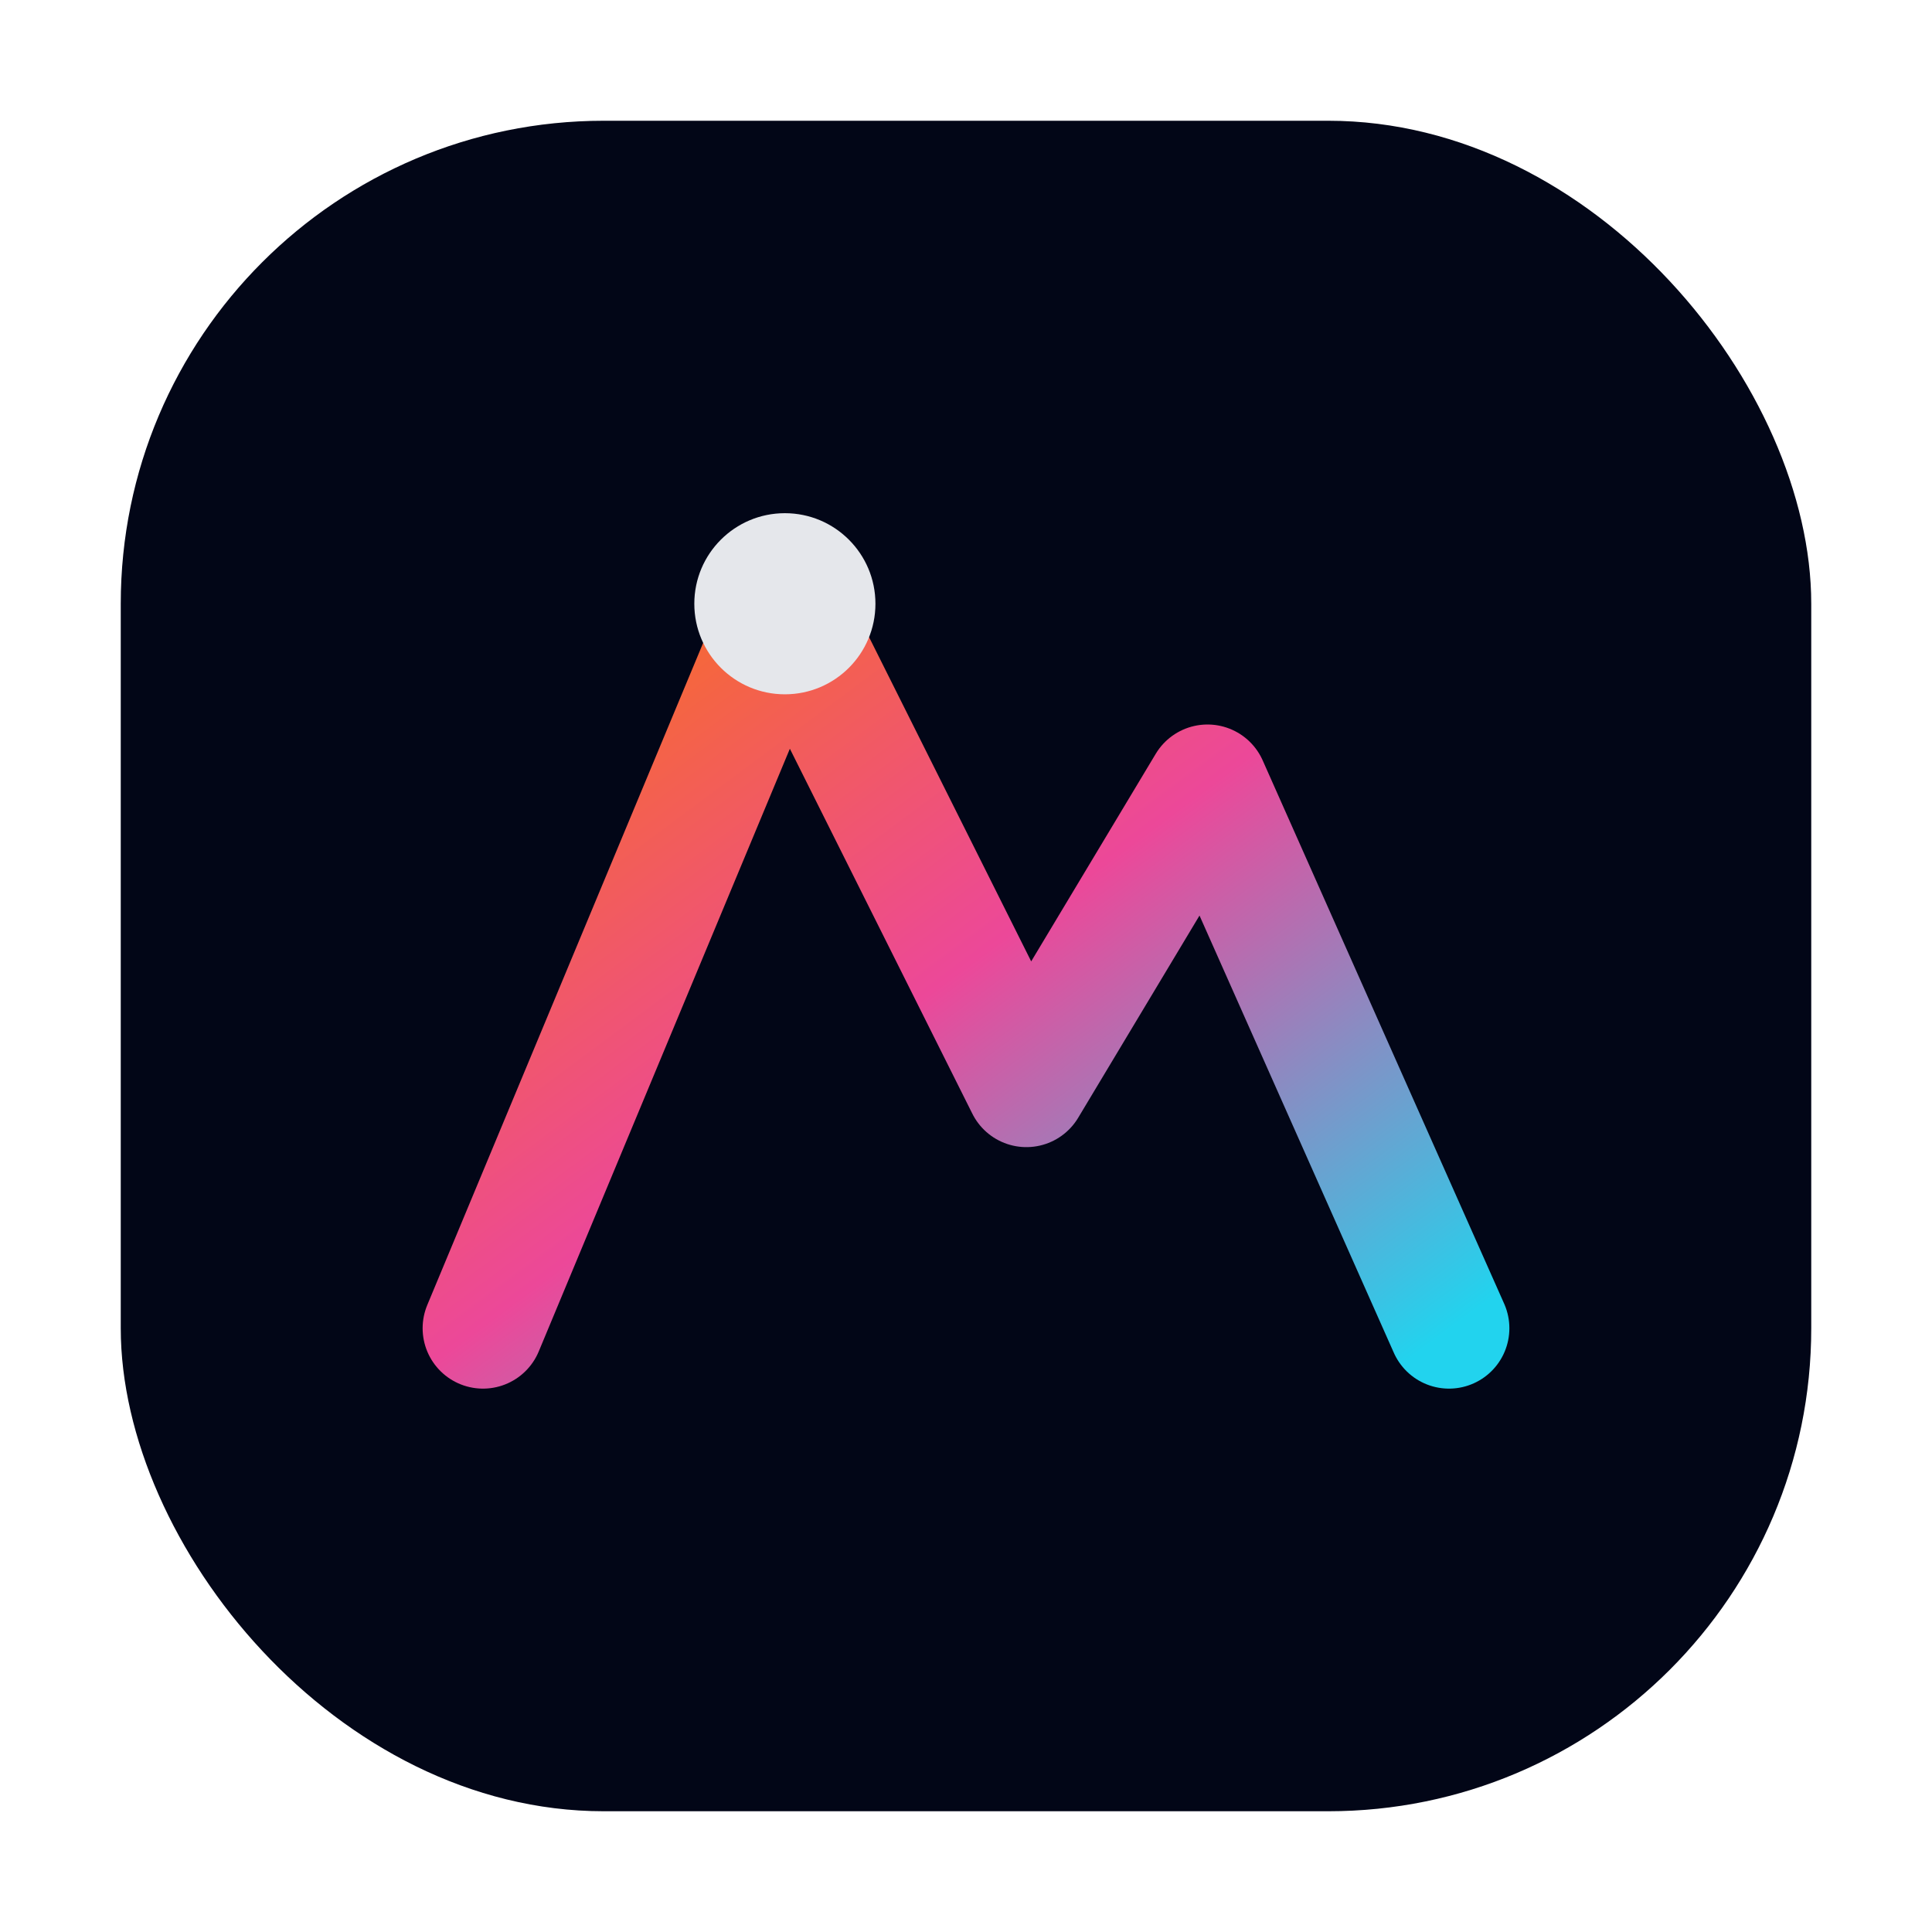 <svg xmlns="http://www.w3.org/2000/svg" viewBox="0 0 64 64">
  <defs>
    <linearGradient id="g" x1="0" y1="0" x2="1" y2="1">
      <stop offset="0" stop-color="#f97316"/>
      <stop offset="0.5" stop-color="#ec4899"/>
      <stop offset="1" stop-color="#22d3ee"/>
    </linearGradient>
  </defs>
  <rect x="4" y="4" width="56" height="56" rx="16" fill="#020617"/>
  <path d="M16 44L26 20l8 16 6-10 8 18" fill="none" stroke="url(#g)" stroke-width="4" stroke-linecap="round" stroke-linejoin="round"/>
  <circle cx="26" cy="20" r="3" fill="#e5e7eb"/>
</svg>
